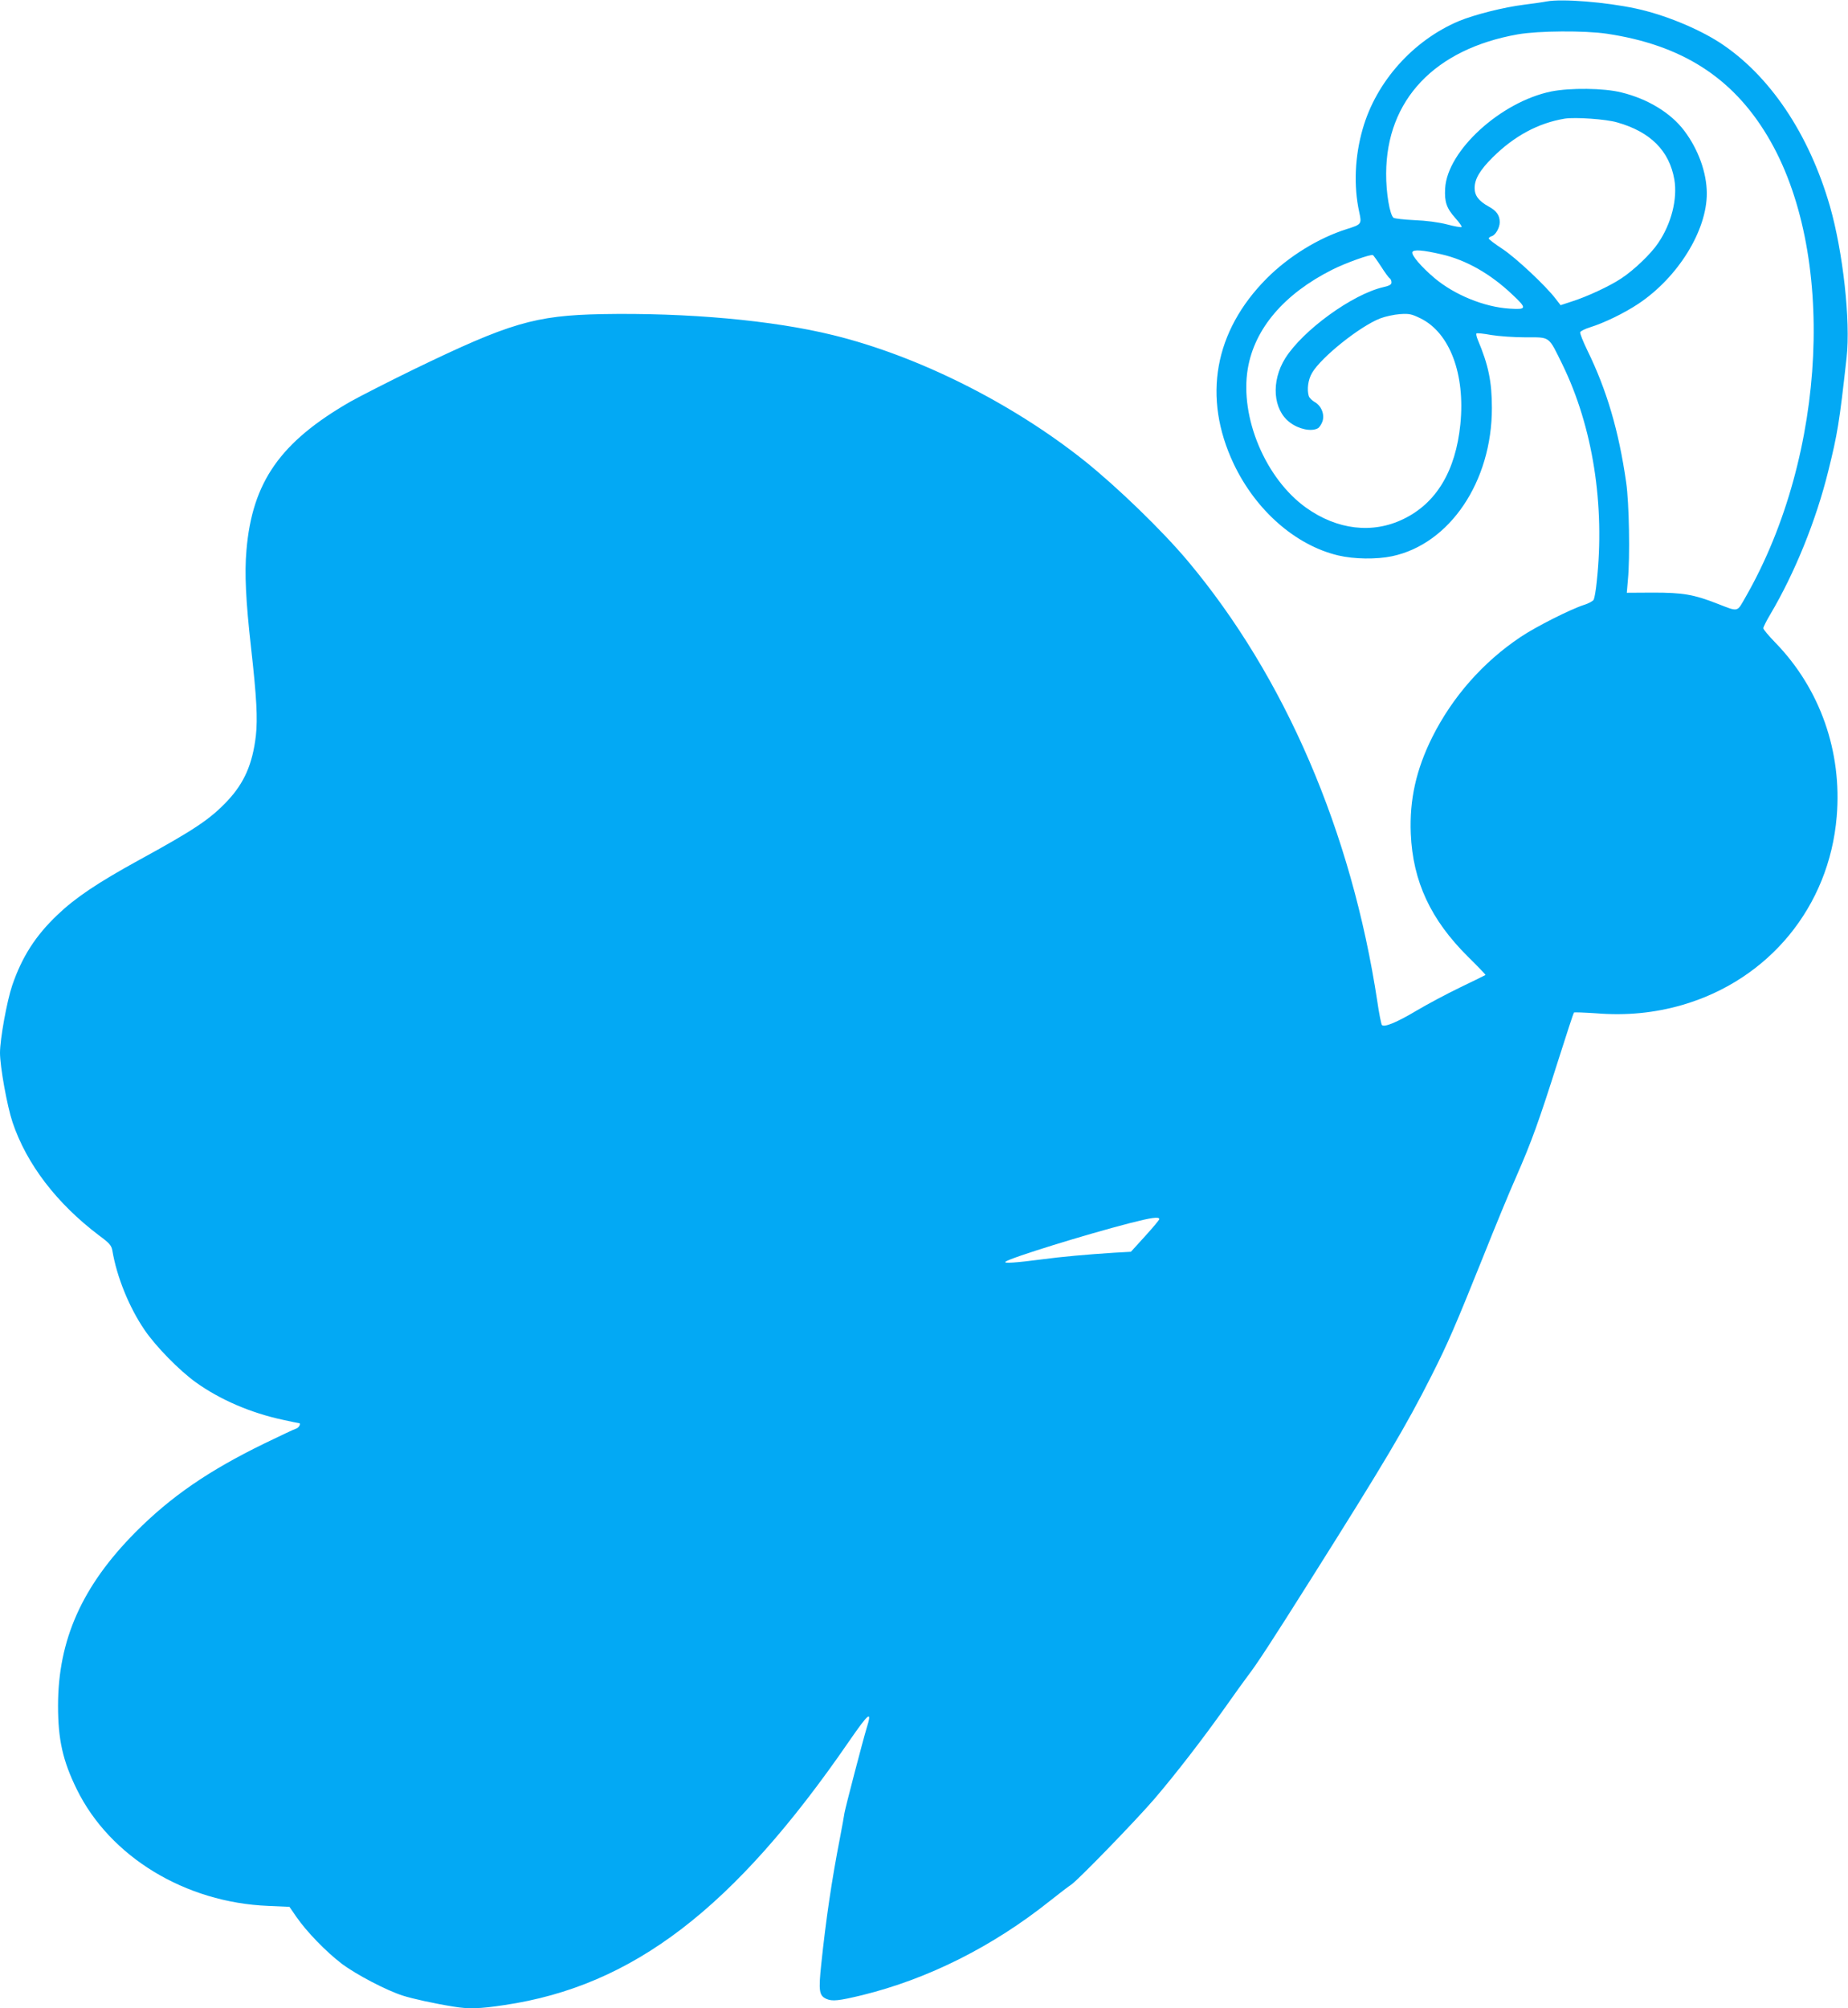 <?xml version="1.0" standalone="no"?>
<!DOCTYPE svg PUBLIC "-//W3C//DTD SVG 20010904//EN"
 "http://www.w3.org/TR/2001/REC-SVG-20010904/DTD/svg10.dtd">
<svg version="1.0" xmlns="http://www.w3.org/2000/svg"
 width="1178pt" height="1280pt" viewBox="0 0 1178 1280"
 preserveAspectRatio="xMidYMid meet">
<g transform="translate(0,1280) scale(0.1,-0.1)"
fill="#03a9f4" stroke="none">
<path d="M9860 12791 c-25 -5 -90 -14 -145 -21 -129 -16 -316 -63 -417 -105
-290 -123 -525 -385 -611 -685 -51 -175 -59 -366 -23 -530 17 -78 16 -80 -79
-110 -181 -57 -370 -174 -510 -314 -335 -337 -411 -759 -211 -1182 141 -297
394 -519 666 -584 102 -24 244 -26 344 -5 368 78 636 476 636 944 0 169 -22
275 -91 438 -7 18 -11 35 -7 38 3 3 45 -1 93 -10 49 -8 146 -15 221 -15 158 0
143 11 234 -174 193 -396 272 -895 218 -1386 -5 -52 -14 -102 -19 -112 -5 -9
-32 -24 -61 -33 -87 -28 -307 -139 -404 -204 -241 -161 -435 -382 -564 -639
-103 -207 -146 -399 -137 -616 13 -304 127 -548 365 -784 63 -62 113 -114 111
-116 -2 -2 -74 -37 -159 -78 -85 -41 -211 -108 -280 -149 -124 -74 -205 -108
-221 -92 -4 4 -18 71 -29 148 -164 1083 -589 2071 -1209 2810 -162 193 -447
469 -658 638 -463 369 -1063 669 -1602 801 -385 95 -931 144 -1476 134 -426
-9 -585 -56 -1195 -351 -162 -79 -344 -172 -405 -206 -449 -258 -627 -513
-664 -948 -13 -146 -4 -325 29 -618 36 -321 43 -455 31 -564 -21 -180 -74
-301 -181 -415 -109 -116 -210 -184 -563 -377 -266 -146 -407 -241 -521 -350
-140 -133 -226 -268 -288 -449 -34 -100 -78 -343 -78 -430 0 -88 45 -338 80
-443 90 -267 282 -518 554 -723 64 -47 76 -62 82 -93 28 -169 108 -365 206
-508 73 -107 222 -258 326 -333 155 -111 350 -195 555 -239 53 -12 99 -21 102
-21 16 0 1 -30 -17 -35 -13 -4 -104 -47 -203 -95 -357 -174 -596 -339 -820
-564 -341 -343 -495 -687 -495 -1107 0 -217 30 -351 120 -534 211 -429 691
-721 1220 -742 l135 -6 45 -65 c64 -93 189 -222 289 -298 92 -69 285 -170 389
-203 63 -20 198 -50 323 -70 96 -16 168 -14 325 10 818 121 1462 614 2197
1682 127 184 148 199 111 82 -22 -72 -135 -504 -141 -540 -2 -16 -15 -86 -28
-155 -54 -277 -90 -524 -120 -809 -18 -170 -13 -199 31 -220 39 -18 80 -13
230 23 422 104 832 310 1197 601 60 48 121 94 135 103 41 26 415 412 530 546
136 159 303 375 446 576 64 91 132 185 151 210 57 74 156 226 398 610 475 753
610 981 771 1300 105 207 153 319 327 752 76 191 172 424 214 518 97 221 146
357 265 733 54 170 100 311 103 314 3 2 65 0 139 -5 196 -16 375 2 552 53 553
161 936 627 984 1200 35 415 -106 815 -390 1108 -43 44 -78 86 -78 93 0 7 20
47 45 89 155 262 291 596 369 912 59 237 71 309 117 724 26 234 -23 674 -106
964 -134 464 -386 838 -705 1045 -142 91 -355 178 -534 216 -192 41 -468 63
-566 45z m383 -206 c475 -71 799 -277 1023 -651 442 -735 381 -2030 -137
-2936 -59 -103 -43 -99 -186 -44 -146 57 -215 69 -406 69 l-167 -1 7 82 c14
145 8 491 -11 621 -47 329 -124 590 -248 843 -27 56 -48 108 -45 115 3 7 31
21 63 31 90 28 218 90 308 150 252 168 437 466 436 705 -1 131 -54 279 -144
398 -86 114 -233 203 -401 244 -111 28 -326 30 -447 6 -321 -66 -663 -377
-676 -618 -5 -86 9 -126 65 -189 25 -28 43 -53 40 -57 -4 -3 -46 4 -94 17 -56
14 -132 24 -208 27 -66 3 -125 10 -132 15 -24 19 -48 159 -47 283 2 468 309
792 839 886 132 23 425 25 568 4z m65 -565 c213 -60 333 -181 365 -364 21
-124 -19 -282 -103 -405 -45 -68 -154 -172 -233 -224 -74 -50 -221 -118 -316
-148 l-73 -24 -31 40 c-63 83 -254 262 -339 318 -49 32 -88 62 -88 67 0 5 9
12 20 15 24 8 50 54 50 89 0 44 -21 73 -71 100 -63 35 -89 69 -89 118 0 57 34
114 114 194 139 138 292 220 461 248 68 10 261 -3 333 -24z m-1119 -841 c157
-36 312 -124 452 -257 94 -88 92 -96 -18 -89 -162 10 -352 88 -479 195 -84 71
-148 146 -141 165 7 18 65 14 186 -14z m-385 -78 c24 -38 49 -72 55 -75 6 -4
11 -15 11 -26 0 -14 -13 -21 -52 -30 -198 -46 -512 -274 -625 -453 -92 -147
-79 -329 30 -410 57 -43 136 -59 177 -37 10 5 23 25 30 44 15 45 -7 100 -50
124 -16 9 -33 26 -37 37 -13 42 -5 105 21 149 59 100 305 297 435 347 31 12
87 24 124 27 61 4 74 1 132 -27 187 -92 286 -356 254 -675 -30 -297 -153 -503
-363 -604 -197 -96 -422 -69 -620 72 -259 185 -424 577 -372 886 43 256 232
477 538 631 85 43 247 101 260 93 4 -3 28 -36 52 -73z m-1414 -6071 c0 -5 -41
-54 -91 -109 l-90 -99 -107 -6 c-172 -11 -339 -26 -457 -42 -167 -22 -253 -28
-235 -15 36 26 504 171 790 245 140 36 190 43 190 26z"/>
</g>
</svg>
